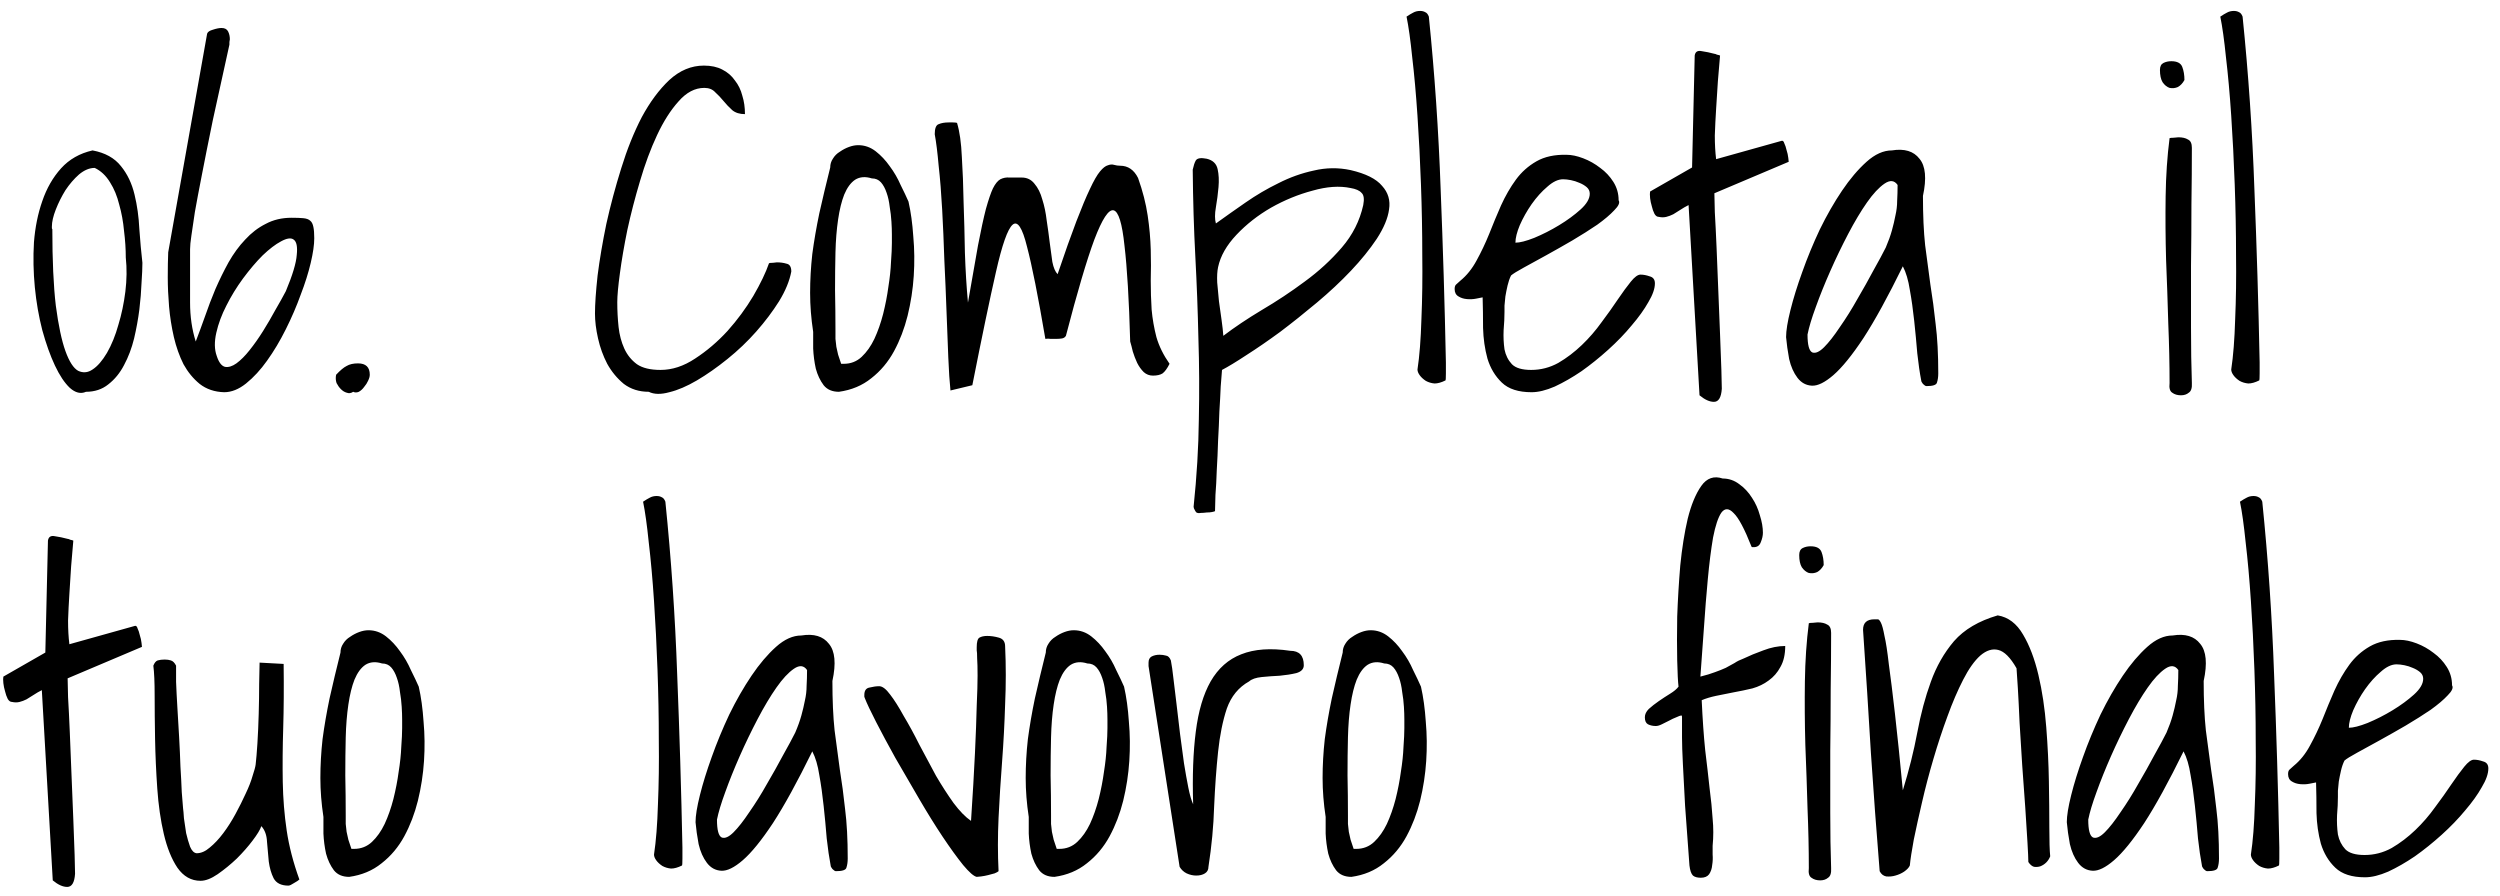 <?xml version="1.0" encoding="UTF-8"?> <svg xmlns="http://www.w3.org/2000/svg" width="134" height="48" viewBox="0 0 134 48" fill="none"> <path d="M4.961 8.062C5.633 8.188 6.141 8.469 6.484 8.906C6.828 9.328 7.07 9.836 7.211 10.43C7.352 11.008 7.438 11.625 7.469 12.281C7.516 12.938 7.57 13.539 7.633 14.086C7.633 14.352 7.617 14.711 7.586 15.164C7.57 15.602 7.531 16.078 7.469 16.594C7.406 17.094 7.312 17.609 7.188 18.141C7.062 18.656 6.883 19.133 6.648 19.57C6.43 19.992 6.148 20.336 5.805 20.602C5.477 20.867 5.078 21 4.609 21C4.328 21.125 4.039 21.055 3.742 20.789C3.461 20.523 3.195 20.125 2.945 19.594C2.695 19.062 2.469 18.43 2.266 17.695C2.078 16.961 1.945 16.195 1.867 15.398C1.789 14.586 1.773 13.781 1.82 12.984C1.883 12.188 2.031 11.453 2.266 10.781C2.5 10.094 2.836 9.508 3.273 9.023C3.711 8.539 4.273 8.219 4.961 8.062ZM2.805 12.281C2.805 13.953 2.867 15.32 2.992 16.383C3.133 17.445 3.305 18.258 3.508 18.82C3.711 19.383 3.938 19.734 4.188 19.875C4.453 20 4.711 19.977 4.961 19.805C5.227 19.633 5.484 19.336 5.734 18.914C5.984 18.477 6.188 17.977 6.344 17.414C6.516 16.852 6.641 16.258 6.719 15.633C6.797 14.992 6.805 14.383 6.742 13.805C6.742 13.352 6.711 12.875 6.648 12.375C6.602 11.875 6.516 11.406 6.391 10.969C6.281 10.516 6.117 10.117 5.898 9.773C5.68 9.414 5.406 9.156 5.078 9C4.797 9 4.516 9.117 4.234 9.352C3.969 9.586 3.727 9.867 3.508 10.195C3.305 10.523 3.133 10.867 2.992 11.227C2.852 11.586 2.781 11.891 2.781 12.141V12.234C2.781 12.25 2.789 12.266 2.805 12.281ZM12.016 21.023C11.5 21.008 11.062 20.859 10.703 20.578C10.359 20.297 10.07 19.945 9.836 19.523C9.617 19.086 9.445 18.602 9.32 18.07C9.195 17.523 9.109 16.977 9.062 16.43C9.016 15.883 8.992 15.359 8.992 14.859C8.992 14.344 9 13.898 9.016 13.523L11.102 1.805C11.133 1.711 11.234 1.641 11.406 1.594C11.594 1.531 11.75 1.5 11.875 1.5C12.047 1.5 12.164 1.562 12.227 1.688C12.289 1.812 12.32 1.953 12.32 2.109C12.32 2.125 12.312 2.172 12.297 2.25C12.297 2.328 12.297 2.375 12.297 2.391C11.953 3.953 11.656 5.305 11.406 6.445C11.172 7.586 10.977 8.562 10.82 9.375C10.664 10.172 10.539 10.836 10.445 11.367C10.367 11.883 10.305 12.305 10.258 12.633C10.211 12.945 10.188 13.188 10.188 13.359C10.188 13.516 10.188 13.641 10.188 13.734C10.188 14.641 10.188 15.469 10.188 16.219C10.188 16.969 10.289 17.664 10.492 18.305C10.648 17.898 10.812 17.453 10.984 16.969C11.156 16.469 11.344 15.977 11.547 15.492C11.766 14.992 12 14.516 12.25 14.062C12.516 13.594 12.812 13.188 13.141 12.844C13.469 12.484 13.836 12.203 14.242 12C14.648 11.781 15.109 11.672 15.625 11.672C15.891 11.672 16.102 11.68 16.258 11.695C16.43 11.711 16.555 11.758 16.633 11.836C16.711 11.898 16.766 12.008 16.797 12.164C16.828 12.305 16.844 12.508 16.844 12.773C16.844 13.117 16.781 13.555 16.656 14.086C16.531 14.617 16.352 15.188 16.117 15.797C15.898 16.406 15.633 17.023 15.32 17.648C15.008 18.273 14.672 18.836 14.312 19.336C13.969 19.82 13.594 20.227 13.188 20.555C12.797 20.867 12.406 21.023 12.016 21.023ZM11.617 19.078C11.727 19.422 11.875 19.617 12.062 19.664C12.25 19.695 12.453 19.633 12.672 19.477C12.906 19.305 13.141 19.07 13.375 18.773C13.625 18.461 13.867 18.117 14.102 17.742C14.336 17.367 14.555 16.992 14.758 16.617C14.977 16.242 15.164 15.906 15.32 15.609C15.68 14.75 15.875 14.102 15.906 13.664C15.953 13.227 15.898 12.953 15.742 12.844C15.602 12.734 15.375 12.766 15.062 12.938C14.766 13.094 14.438 13.344 14.078 13.688C13.734 14.031 13.383 14.445 13.023 14.93C12.68 15.398 12.383 15.883 12.133 16.383C11.883 16.867 11.703 17.352 11.594 17.836C11.484 18.32 11.492 18.734 11.617 19.078ZM18.016 20.086C18.234 19.852 18.422 19.695 18.578 19.617C18.734 19.523 18.938 19.477 19.188 19.477C19.609 19.477 19.82 19.68 19.82 20.086C19.82 20.18 19.789 20.289 19.727 20.414C19.68 20.523 19.609 20.633 19.516 20.742C19.438 20.852 19.344 20.938 19.234 21C19.125 21.047 19.023 21.047 18.93 21C18.82 21.078 18.703 21.094 18.578 21.047C18.469 21.016 18.367 20.953 18.273 20.859C18.18 20.766 18.102 20.656 18.039 20.531C17.992 20.391 17.984 20.242 18.016 20.086ZM31.891 16.805C31.891 16.305 31.938 15.625 32.031 14.766C32.141 13.906 32.297 12.984 32.5 12C32.719 11.016 32.984 10.023 33.297 9.023C33.609 8.008 33.977 7.094 34.398 6.281C34.836 5.469 35.328 4.805 35.875 4.289C36.438 3.773 37.055 3.516 37.727 3.516C38.117 3.516 38.445 3.586 38.711 3.727C38.992 3.867 39.219 4.062 39.391 4.312C39.578 4.547 39.711 4.82 39.789 5.133C39.883 5.43 39.93 5.758 39.93 6.117C39.648 6.117 39.422 6.047 39.25 5.906C39.078 5.75 38.922 5.586 38.781 5.414C38.641 5.242 38.492 5.086 38.336 4.945C38.195 4.789 38 4.711 37.75 4.711C37.25 4.711 36.789 4.953 36.367 5.438C35.945 5.906 35.562 6.508 35.219 7.242C34.875 7.977 34.57 8.797 34.305 9.703C34.039 10.594 33.812 11.469 33.625 12.328C33.453 13.172 33.32 13.945 33.227 14.648C33.133 15.336 33.086 15.852 33.086 16.195C33.086 16.648 33.109 17.094 33.156 17.531C33.203 17.953 33.305 18.336 33.461 18.68C33.617 19.023 33.844 19.305 34.141 19.523C34.438 19.727 34.859 19.828 35.406 19.828C36.031 19.828 36.648 19.625 37.258 19.219C37.883 18.812 38.461 18.32 38.992 17.742C39.523 17.148 39.984 16.523 40.375 15.867C40.766 15.195 41.047 14.609 41.219 14.109C41.25 14.094 41.32 14.086 41.43 14.086C41.539 14.07 41.609 14.062 41.641 14.062C41.828 14.062 42 14.086 42.156 14.133C42.328 14.164 42.414 14.305 42.414 14.555C42.32 15.055 42.102 15.586 41.758 16.148C41.414 16.695 41.008 17.234 40.539 17.766C40.07 18.297 39.555 18.789 38.992 19.242C38.43 19.695 37.883 20.078 37.352 20.391C36.82 20.703 36.328 20.914 35.875 21.023C35.422 21.148 35.055 21.141 34.773 21C34.258 21 33.812 20.859 33.438 20.578C33.078 20.281 32.781 19.922 32.547 19.5C32.328 19.078 32.164 18.625 32.055 18.141C31.945 17.656 31.891 17.211 31.891 16.805ZM43.586 17.789C43.477 17.07 43.422 16.375 43.422 15.703C43.422 15.016 43.461 14.32 43.539 13.617C43.633 12.914 43.758 12.188 43.914 11.438C44.086 10.672 44.281 9.852 44.5 8.977C44.5 8.805 44.547 8.648 44.641 8.508C44.734 8.352 44.859 8.227 45.016 8.133C45.172 8.023 45.336 7.938 45.508 7.875C45.68 7.812 45.844 7.781 46 7.781C46.344 7.781 46.656 7.891 46.938 8.109C47.219 8.328 47.469 8.594 47.688 8.906C47.922 9.219 48.117 9.555 48.273 9.914C48.445 10.258 48.586 10.555 48.695 10.805C48.82 11.352 48.906 11.977 48.953 12.68C49.016 13.367 49.023 14.07 48.977 14.789C48.93 15.508 48.82 16.219 48.648 16.922C48.477 17.609 48.234 18.242 47.922 18.82C47.609 19.398 47.203 19.883 46.703 20.273C46.219 20.664 45.641 20.906 44.969 21C44.609 21 44.336 20.883 44.148 20.648C43.961 20.398 43.82 20.102 43.727 19.758C43.648 19.398 43.602 19.039 43.586 18.68C43.586 18.32 43.586 18.023 43.586 17.789ZM44.781 17.719C44.781 17.875 44.781 18.023 44.781 18.164C44.797 18.305 44.812 18.445 44.828 18.586C44.859 18.711 44.891 18.852 44.922 19.008C44.969 19.148 45.023 19.312 45.086 19.5H45.227C45.602 19.5 45.922 19.375 46.188 19.125C46.453 18.875 46.68 18.555 46.867 18.164C47.055 17.758 47.211 17.312 47.336 16.828C47.461 16.328 47.555 15.844 47.617 15.375C47.695 14.891 47.742 14.445 47.758 14.039C47.789 13.617 47.805 13.281 47.805 13.031V12.562C47.805 12.359 47.797 12.133 47.781 11.883C47.766 11.617 47.734 11.352 47.688 11.086C47.656 10.805 47.602 10.555 47.523 10.336C47.445 10.102 47.344 9.914 47.219 9.773C47.094 9.633 46.93 9.562 46.727 9.562C46.383 9.453 46.086 9.477 45.836 9.633C45.602 9.789 45.406 10.055 45.25 10.43C45.109 10.789 45 11.234 44.922 11.766C44.844 12.297 44.797 12.883 44.781 13.523C44.766 14.164 44.758 14.844 44.758 15.562C44.773 16.281 44.781 17 44.781 17.719ZM50.945 20.93C50.898 20.492 50.859 19.898 50.828 19.148C50.797 18.398 50.766 17.586 50.734 16.711C50.703 15.82 50.664 14.898 50.617 13.945C50.586 12.992 50.547 12.086 50.5 11.227C50.453 10.367 50.391 9.586 50.312 8.883C50.25 8.18 50.18 7.617 50.102 7.195C50.102 6.883 50.172 6.703 50.312 6.656C50.453 6.594 50.633 6.562 50.852 6.562C50.883 6.562 50.953 6.562 51.062 6.562C51.172 6.562 51.25 6.57 51.297 6.586C51.438 7.055 51.523 7.664 51.555 8.414C51.602 9.148 51.633 9.953 51.648 10.828C51.68 11.703 51.703 12.609 51.719 13.547C51.75 14.484 51.805 15.375 51.883 16.219C52.102 14.984 52.281 13.961 52.422 13.148C52.578 12.336 52.719 11.688 52.844 11.203C52.984 10.703 53.109 10.336 53.219 10.102C53.344 9.852 53.477 9.688 53.617 9.609C53.773 9.531 53.938 9.5 54.109 9.516C54.297 9.516 54.516 9.516 54.766 9.516C55.047 9.516 55.273 9.625 55.445 9.844C55.633 10.062 55.773 10.344 55.867 10.688C55.977 11.031 56.055 11.406 56.102 11.812C56.164 12.219 56.219 12.617 56.266 13.008C56.312 13.383 56.359 13.727 56.406 14.039C56.469 14.352 56.562 14.57 56.688 14.695C57.078 13.539 57.414 12.594 57.695 11.859C57.977 11.125 58.219 10.547 58.422 10.125C58.625 9.688 58.805 9.375 58.961 9.188C59.117 9 59.258 8.891 59.383 8.859C59.508 8.812 59.617 8.805 59.711 8.836C59.82 8.867 59.93 8.883 60.039 8.883C60.461 8.883 60.781 9.102 61 9.539C61.25 10.242 61.422 10.914 61.516 11.555C61.609 12.18 61.664 12.789 61.68 13.383C61.695 13.961 61.695 14.516 61.68 15.047C61.68 15.578 61.695 16.094 61.727 16.594C61.773 17.094 61.859 17.586 61.984 18.07C62.125 18.555 62.359 19.031 62.688 19.5C62.562 19.75 62.438 19.922 62.312 20.016C62.188 20.094 62.016 20.133 61.797 20.133C61.609 20.133 61.445 20.07 61.305 19.945C61.164 19.805 61.047 19.641 60.953 19.453C60.859 19.25 60.781 19.047 60.719 18.844C60.672 18.641 60.625 18.461 60.578 18.305C60.516 16.07 60.414 14.359 60.273 13.172C60.148 11.969 59.953 11.336 59.688 11.273C59.422 11.211 59.078 11.734 58.656 12.844C58.25 13.938 57.742 15.656 57.133 18C57.086 18.078 57.016 18.125 56.922 18.141C56.828 18.156 56.727 18.164 56.617 18.164C56.523 18.164 56.422 18.164 56.312 18.164C56.219 18.148 56.125 18.148 56.031 18.164C55.641 15.867 55.312 14.219 55.047 13.219C54.797 12.203 54.539 11.812 54.273 12.047C54.008 12.281 53.711 13.125 53.383 14.578C53.055 16.016 52.633 18.039 52.117 20.648L50.945 20.93ZM63.977 27.164C64.148 25.523 64.242 23.961 64.258 22.477C64.289 21.008 64.281 19.555 64.234 18.117C64.203 16.68 64.148 15.227 64.07 13.758C63.992 12.289 63.945 10.734 63.93 9.094C63.977 8.875 64.031 8.711 64.094 8.602C64.172 8.477 64.367 8.445 64.68 8.508C65.008 8.586 65.203 8.773 65.266 9.07C65.328 9.352 65.344 9.672 65.312 10.031C65.281 10.391 65.234 10.75 65.172 11.109C65.109 11.469 65.109 11.758 65.172 11.977C65.672 11.617 66.203 11.242 66.766 10.852C67.328 10.461 67.914 10.117 68.523 9.82C69.133 9.508 69.766 9.281 70.422 9.141C71.078 8.984 71.734 8.977 72.391 9.117C73.203 9.305 73.766 9.586 74.078 9.961C74.406 10.32 74.531 10.742 74.453 11.227C74.391 11.695 74.172 12.219 73.797 12.797C73.422 13.359 72.961 13.93 72.414 14.508C71.867 15.086 71.258 15.656 70.586 16.219C69.914 16.781 69.258 17.305 68.617 17.789C67.977 18.258 67.375 18.672 66.812 19.031C66.266 19.391 65.828 19.656 65.5 19.828C65.484 20.016 65.461 20.312 65.43 20.719C65.414 21.109 65.391 21.555 65.359 22.055C65.344 22.555 65.32 23.078 65.289 23.625C65.273 24.172 65.25 24.695 65.219 25.195C65.203 25.695 65.18 26.141 65.148 26.531C65.133 26.922 65.125 27.211 65.125 27.398C65.094 27.414 65.039 27.43 64.961 27.445C64.883 27.461 64.789 27.469 64.68 27.469C64.57 27.484 64.469 27.492 64.375 27.492C64.281 27.508 64.219 27.508 64.188 27.492C64.141 27.492 64.094 27.445 64.047 27.352C64 27.273 63.977 27.211 63.977 27.164ZM65.289 14.32C65.242 14.539 65.227 14.812 65.242 15.141C65.273 15.453 65.305 15.789 65.336 16.148C65.383 16.492 65.43 16.828 65.477 17.156C65.523 17.484 65.555 17.766 65.57 18C66.164 17.547 66.852 17.086 67.633 16.617C68.43 16.148 69.195 15.641 69.93 15.094C70.68 14.547 71.344 13.938 71.922 13.266C72.5 12.594 72.883 11.836 73.07 10.992C73.133 10.664 73.102 10.445 72.977 10.336C72.867 10.211 72.672 10.125 72.391 10.078C71.797 9.953 71.117 10 70.352 10.219C69.586 10.422 68.844 10.727 68.125 11.133C67.422 11.539 66.805 12.023 66.273 12.586C65.742 13.148 65.414 13.727 65.289 14.32ZM75.977 19.805C76.086 19.086 76.156 18.188 76.188 17.109C76.234 16.031 76.25 14.883 76.234 13.664C76.234 12.445 76.211 11.188 76.164 9.891C76.117 8.594 76.055 7.367 75.977 6.211C75.898 5.039 75.805 3.992 75.695 3.07C75.602 2.148 75.5 1.422 75.391 0.891C75.531 0.797 75.648 0.727 75.742 0.68C75.852 0.617 75.977 0.586 76.117 0.586C76.227 0.586 76.32 0.609 76.398 0.656C76.477 0.688 76.539 0.766 76.586 0.891C76.898 3.953 77.109 7.039 77.219 10.148C77.344 13.258 77.438 16.352 77.5 19.43C77.5 19.57 77.5 19.766 77.5 20.016C77.5 20.25 77.492 20.375 77.477 20.391C77.258 20.5 77.062 20.555 76.891 20.555C76.719 20.539 76.562 20.492 76.422 20.414C76.281 20.32 76.172 20.219 76.094 20.109C76.016 20 75.977 19.898 75.977 19.805ZM79.469 15.938C79.391 15.953 79.273 15.977 79.117 16.008C78.961 16.039 78.797 16.047 78.625 16.031C78.453 16.016 78.305 15.969 78.18 15.891C78.039 15.812 77.969 15.68 77.969 15.492C77.969 15.383 77.992 15.305 78.039 15.258C78.086 15.211 78.164 15.141 78.273 15.047C78.617 14.766 78.906 14.406 79.141 13.969C79.391 13.516 79.617 13.039 79.82 12.539C80.023 12.023 80.234 11.516 80.453 11.016C80.688 10.5 80.953 10.039 81.25 9.633C81.547 9.227 81.914 8.898 82.352 8.648C82.789 8.398 83.328 8.281 83.969 8.297C84.234 8.297 84.531 8.359 84.859 8.484C85.188 8.609 85.492 8.781 85.773 9C86.055 9.203 86.289 9.453 86.477 9.75C86.664 10.047 86.758 10.375 86.758 10.734C86.836 10.859 86.758 11.039 86.523 11.273C86.305 11.508 86 11.766 85.609 12.047C85.219 12.312 84.773 12.594 84.273 12.891C83.789 13.172 83.32 13.438 82.867 13.688C82.414 13.938 82.016 14.156 81.672 14.344C81.328 14.531 81.102 14.672 80.992 14.766C80.914 14.922 80.852 15.102 80.805 15.305C80.758 15.508 80.719 15.703 80.688 15.891C80.672 16.062 80.656 16.227 80.641 16.383C80.641 16.523 80.641 16.633 80.641 16.711C80.641 17.008 80.625 17.336 80.594 17.695C80.578 18.055 80.594 18.398 80.641 18.727C80.703 19.039 80.836 19.305 81.039 19.523C81.242 19.727 81.586 19.828 82.07 19.828C82.586 19.828 83.07 19.703 83.523 19.453C83.977 19.188 84.398 18.867 84.789 18.492C85.18 18.117 85.531 17.711 85.844 17.273C86.172 16.836 86.461 16.43 86.711 16.055C86.977 15.664 87.211 15.344 87.414 15.094C87.617 14.844 87.789 14.719 87.93 14.719C88.086 14.719 88.25 14.75 88.422 14.812C88.609 14.859 88.703 14.984 88.703 15.188C88.703 15.469 88.586 15.805 88.352 16.195C88.133 16.586 87.836 17 87.461 17.438C87.102 17.875 86.68 18.312 86.195 18.75C85.727 19.172 85.25 19.555 84.766 19.898C84.281 20.227 83.805 20.5 83.336 20.719C82.867 20.922 82.453 21.023 82.094 21.023C81.391 21.023 80.859 20.852 80.5 20.508C80.141 20.164 79.883 19.734 79.727 19.219C79.586 18.703 79.508 18.156 79.492 17.578C79.492 16.984 79.484 16.438 79.469 15.938ZM83.781 9.609C83.516 9.609 83.234 9.742 82.938 10.008C82.641 10.258 82.359 10.57 82.094 10.945C81.844 11.305 81.633 11.68 81.461 12.07C81.305 12.445 81.227 12.758 81.227 13.008C81.461 13.008 81.797 12.922 82.234 12.75C82.688 12.562 83.133 12.336 83.57 12.07C84.008 11.805 84.391 11.523 84.719 11.227C85.047 10.93 85.211 10.648 85.211 10.383C85.211 10.242 85.156 10.125 85.047 10.031C84.938 9.938 84.805 9.859 84.648 9.797C84.508 9.734 84.359 9.688 84.203 9.656C84.047 9.625 83.906 9.609 83.781 9.609ZM90.508 10.992C90.352 11.07 90.203 11.156 90.062 11.25C89.938 11.328 89.812 11.406 89.688 11.484C89.562 11.547 89.438 11.594 89.312 11.625C89.188 11.656 89.055 11.656 88.914 11.625C88.82 11.625 88.742 11.57 88.68 11.461C88.617 11.336 88.57 11.203 88.539 11.062C88.492 10.906 88.461 10.758 88.445 10.617C88.43 10.461 88.43 10.344 88.445 10.266L90.695 8.977L90.836 2.977C90.867 2.773 90.992 2.695 91.211 2.742C91.43 2.773 91.656 2.82 91.891 2.883C91.922 2.883 91.969 2.898 92.031 2.93C92.109 2.945 92.164 2.961 92.195 2.977C92.164 3.398 92.125 3.859 92.078 4.359C92.047 4.844 92.016 5.336 91.984 5.836C91.953 6.32 91.93 6.797 91.914 7.266C91.914 7.734 91.938 8.156 91.984 8.531L95.5 7.547C95.562 7.531 95.609 7.578 95.641 7.688C95.688 7.781 95.727 7.898 95.758 8.039C95.805 8.18 95.836 8.32 95.852 8.461C95.867 8.602 95.875 8.672 95.875 8.672L91.891 10.359C91.891 10.5 91.898 10.836 91.914 11.367C91.945 11.898 91.977 12.531 92.008 13.266C92.039 13.984 92.07 14.766 92.102 15.609C92.133 16.438 92.164 17.211 92.195 17.93C92.227 18.648 92.25 19.281 92.266 19.828C92.281 20.359 92.289 20.695 92.289 20.836C92.258 21.305 92.117 21.539 91.867 21.539C91.633 21.539 91.375 21.422 91.094 21.188L90.508 10.992ZM102.977 20.391C102.898 19.984 102.828 19.5 102.766 18.938C102.719 18.359 102.664 17.781 102.602 17.203C102.539 16.609 102.461 16.055 102.367 15.539C102.289 15.023 102.164 14.602 101.992 14.273C101.195 15.898 100.492 17.18 99.883 18.117C99.273 19.039 98.734 19.703 98.266 20.109C97.812 20.5 97.43 20.688 97.117 20.672C96.805 20.656 96.547 20.516 96.344 20.25C96.141 19.984 95.992 19.648 95.898 19.242C95.82 18.82 95.766 18.43 95.734 18.07C95.734 17.727 95.812 17.242 95.969 16.617C96.125 15.992 96.336 15.312 96.602 14.578C96.867 13.828 97.18 13.07 97.539 12.305C97.914 11.539 98.312 10.844 98.734 10.219C99.156 9.594 99.594 9.078 100.047 8.672C100.5 8.266 100.953 8.062 101.406 8.062C102.078 7.953 102.57 8.102 102.883 8.508C103.211 8.898 103.273 9.562 103.07 10.5C103.07 11.531 103.109 12.414 103.188 13.148C103.281 13.883 103.375 14.586 103.469 15.258C103.578 15.93 103.672 16.633 103.75 17.367C103.844 18.102 103.891 18.984 103.891 20.016C103.891 20.203 103.867 20.367 103.82 20.508C103.789 20.633 103.602 20.695 103.258 20.695C103.211 20.695 103.148 20.656 103.07 20.578C103.008 20.5 102.977 20.438 102.977 20.391ZM101.711 9.914C101.539 9.664 101.305 9.641 101.008 9.844C100.711 10.047 100.398 10.383 100.07 10.852C99.742 11.32 99.406 11.883 99.062 12.539C98.719 13.195 98.398 13.859 98.102 14.531C97.805 15.203 97.547 15.844 97.328 16.453C97.109 17.047 96.961 17.539 96.883 17.93C96.883 18.492 96.969 18.812 97.141 18.891C97.312 18.953 97.523 18.859 97.773 18.609C98.023 18.359 98.305 18 98.617 17.531C98.945 17.062 99.258 16.562 99.555 16.031C99.867 15.5 100.156 14.984 100.422 14.484C100.703 13.984 100.922 13.578 101.078 13.266C101.219 12.938 101.328 12.633 101.406 12.352C101.484 12.07 101.547 11.805 101.594 11.555C101.656 11.289 101.688 11.023 101.688 10.758C101.703 10.492 101.711 10.211 101.711 9.914ZM116.289 20.531C116.289 19.516 116.266 18.445 116.219 17.32C116.188 16.195 116.148 15.062 116.102 13.922C116.07 12.766 116.062 11.633 116.078 10.523C116.094 9.414 116.164 8.375 116.289 7.406C116.32 7.391 116.391 7.383 116.5 7.383C116.625 7.367 116.711 7.359 116.758 7.359C116.977 7.359 117.148 7.398 117.273 7.477C117.414 7.539 117.484 7.688 117.484 7.922C117.484 8.844 117.477 9.852 117.461 10.945C117.461 12.023 117.453 13.125 117.438 14.25C117.438 15.359 117.438 16.461 117.438 17.555C117.438 18.648 117.453 19.641 117.484 20.531C117.5 20.797 117.445 20.969 117.32 21.047C117.211 21.141 117.07 21.188 116.898 21.188C116.711 21.188 116.555 21.141 116.43 21.047C116.305 20.969 116.258 20.797 116.289 20.531ZM115.773 3.75C115.773 3.562 115.836 3.438 115.961 3.375C116.086 3.312 116.227 3.281 116.383 3.281C116.695 3.281 116.891 3.383 116.969 3.586C117.047 3.789 117.086 4.023 117.086 4.289C116.992 4.461 116.875 4.586 116.734 4.664C116.594 4.727 116.445 4.742 116.289 4.711C116.148 4.664 116.023 4.562 115.914 4.406C115.82 4.25 115.773 4.031 115.773 3.75ZM119.594 19.805C119.703 19.086 119.773 18.188 119.805 17.109C119.852 16.031 119.867 14.883 119.852 13.664C119.852 12.445 119.828 11.188 119.781 9.891C119.734 8.594 119.672 7.367 119.594 6.211C119.516 5.039 119.422 3.992 119.312 3.07C119.219 2.148 119.117 1.422 119.008 0.891C119.148 0.797 119.266 0.727 119.359 0.68C119.469 0.617 119.594 0.586 119.734 0.586C119.844 0.586 119.938 0.609 120.016 0.656C120.094 0.688 120.156 0.766 120.203 0.891C120.516 3.953 120.727 7.039 120.836 10.148C120.961 13.258 121.055 16.352 121.117 19.43C121.117 19.57 121.117 19.766 121.117 20.016C121.117 20.25 121.109 20.375 121.094 20.391C120.875 20.5 120.68 20.555 120.508 20.555C120.336 20.539 120.18 20.492 120.039 20.414C119.898 20.32 119.789 20.219 119.711 20.109C119.633 20 119.594 19.898 119.594 19.805ZM2.242 36.992C2.086 37.07 1.938 37.156 1.797 37.25C1.672 37.328 1.547 37.406 1.422 37.484C1.297 37.547 1.172 37.594 1.047 37.625C0.922 37.656 0.789 37.656 0.648 37.625C0.555 37.625 0.477 37.57 0.414 37.461C0.352 37.336 0.305 37.203 0.273 37.062C0.227 36.906 0.195 36.758 0.18 36.617C0.164 36.461 0.164 36.344 0.18 36.266L2.43 34.977L2.57 28.977C2.602 28.773 2.727 28.695 2.945 28.742C3.164 28.773 3.391 28.82 3.625 28.883C3.656 28.883 3.703 28.898 3.766 28.93C3.844 28.945 3.898 28.961 3.93 28.977C3.898 29.398 3.859 29.859 3.812 30.359C3.781 30.844 3.75 31.336 3.719 31.836C3.688 32.32 3.664 32.797 3.648 33.266C3.648 33.734 3.672 34.156 3.719 34.531L7.234 33.547C7.297 33.531 7.344 33.578 7.375 33.688C7.422 33.781 7.461 33.898 7.492 34.039C7.539 34.18 7.57 34.32 7.586 34.461C7.602 34.602 7.609 34.672 7.609 34.672L3.625 36.359C3.625 36.5 3.633 36.836 3.648 37.367C3.68 37.898 3.711 38.531 3.742 39.266C3.773 39.984 3.805 40.766 3.836 41.609C3.867 42.438 3.898 43.211 3.93 43.93C3.961 44.648 3.984 45.281 4 45.828C4.016 46.359 4.023 46.695 4.023 46.836C3.992 47.305 3.852 47.539 3.602 47.539C3.367 47.539 3.109 47.422 2.828 47.188L2.242 36.992ZM14.008 44.281C13.945 44.469 13.789 44.727 13.539 45.055C13.305 45.367 13.023 45.688 12.695 46.016C12.367 46.328 12.023 46.609 11.664 46.859C11.32 47.094 11.016 47.211 10.75 47.211C10.25 47.211 9.836 46.977 9.508 46.508C9.195 46.039 8.953 45.438 8.781 44.703C8.609 43.969 8.492 43.156 8.43 42.266C8.367 41.359 8.328 40.477 8.312 39.617C8.297 38.758 8.289 37.977 8.289 37.273C8.289 36.57 8.266 36.039 8.219 35.68C8.281 35.523 8.359 35.43 8.453 35.398C8.562 35.367 8.688 35.352 8.828 35.352C8.953 35.352 9.062 35.367 9.156 35.398C9.266 35.43 9.359 35.523 9.438 35.68C9.438 35.852 9.438 36.141 9.438 36.547C9.453 36.953 9.477 37.414 9.508 37.93C9.539 38.43 9.57 38.961 9.602 39.523C9.633 40.07 9.656 40.594 9.672 41.094C9.703 41.594 9.727 42.047 9.742 42.453C9.773 42.844 9.797 43.133 9.812 43.32C9.828 43.43 9.844 43.609 9.859 43.859C9.891 44.109 9.93 44.375 9.977 44.656C10.039 44.922 10.109 45.164 10.188 45.383C10.281 45.602 10.398 45.719 10.539 45.734C10.773 45.734 11.008 45.633 11.242 45.43C11.492 45.227 11.734 44.969 11.969 44.656C12.203 44.344 12.422 44 12.625 43.625C12.828 43.25 13.008 42.891 13.164 42.547C13.336 42.188 13.461 41.867 13.539 41.586C13.633 41.305 13.688 41.102 13.703 40.977C13.734 40.711 13.766 40.336 13.797 39.852C13.828 39.352 13.852 38.82 13.867 38.258C13.883 37.695 13.891 37.164 13.891 36.664C13.906 36.164 13.914 35.781 13.914 35.516L15.203 35.586C15.219 36.852 15.211 38 15.18 39.031C15.148 40.047 15.141 41.008 15.156 41.914C15.172 42.805 15.242 43.672 15.367 44.516C15.492 45.359 15.719 46.234 16.047 47.141C16 47.188 15.906 47.25 15.766 47.328C15.625 47.422 15.523 47.469 15.461 47.469C15.07 47.469 14.805 47.336 14.664 47.07C14.539 46.82 14.453 46.523 14.406 46.18C14.375 45.82 14.344 45.469 14.312 45.125C14.297 44.766 14.195 44.484 14.008 44.281ZM17.336 43.789C17.227 43.07 17.172 42.375 17.172 41.703C17.172 41.016 17.211 40.32 17.289 39.617C17.383 38.914 17.508 38.188 17.664 37.438C17.836 36.672 18.031 35.852 18.25 34.977C18.25 34.805 18.297 34.648 18.391 34.508C18.484 34.352 18.609 34.227 18.766 34.133C18.922 34.023 19.086 33.938 19.258 33.875C19.43 33.812 19.594 33.781 19.75 33.781C20.094 33.781 20.406 33.891 20.688 34.109C20.969 34.328 21.219 34.594 21.438 34.906C21.672 35.219 21.867 35.555 22.023 35.914C22.195 36.258 22.336 36.555 22.445 36.805C22.57 37.352 22.656 37.977 22.703 38.68C22.766 39.367 22.773 40.07 22.727 40.789C22.68 41.508 22.57 42.219 22.398 42.922C22.227 43.609 21.984 44.242 21.672 44.82C21.359 45.398 20.953 45.883 20.453 46.273C19.969 46.664 19.391 46.906 18.719 47C18.359 47 18.086 46.883 17.898 46.648C17.711 46.398 17.57 46.102 17.477 45.758C17.398 45.398 17.352 45.039 17.336 44.68C17.336 44.32 17.336 44.023 17.336 43.789ZM18.531 43.719C18.531 43.875 18.531 44.023 18.531 44.164C18.547 44.305 18.562 44.445 18.578 44.586C18.609 44.711 18.641 44.852 18.672 45.008C18.719 45.148 18.773 45.312 18.836 45.5H18.977C19.352 45.5 19.672 45.375 19.938 45.125C20.203 44.875 20.43 44.555 20.617 44.164C20.805 43.758 20.961 43.312 21.086 42.828C21.211 42.328 21.305 41.844 21.367 41.375C21.445 40.891 21.492 40.445 21.508 40.039C21.539 39.617 21.555 39.281 21.555 39.031V38.562C21.555 38.359 21.547 38.133 21.531 37.883C21.516 37.617 21.484 37.352 21.438 37.086C21.406 36.805 21.352 36.555 21.273 36.336C21.195 36.102 21.094 35.914 20.969 35.773C20.844 35.633 20.68 35.562 20.477 35.562C20.133 35.453 19.836 35.477 19.586 35.633C19.352 35.789 19.156 36.055 19 36.43C18.859 36.789 18.75 37.234 18.672 37.766C18.594 38.297 18.547 38.883 18.531 39.523C18.516 40.164 18.508 40.844 18.508 41.562C18.523 42.281 18.531 43 18.531 43.719ZM35.055 45.805C35.164 45.086 35.234 44.188 35.266 43.109C35.312 42.031 35.328 40.883 35.312 39.664C35.312 38.445 35.289 37.188 35.242 35.891C35.195 34.594 35.133 33.367 35.055 32.211C34.977 31.039 34.883 29.992 34.773 29.07C34.68 28.148 34.578 27.422 34.469 26.891C34.609 26.797 34.727 26.727 34.82 26.68C34.93 26.617 35.055 26.586 35.195 26.586C35.305 26.586 35.398 26.609 35.477 26.656C35.555 26.688 35.617 26.766 35.664 26.891C35.977 29.953 36.188 33.039 36.297 36.148C36.422 39.258 36.516 42.352 36.578 45.43C36.578 45.57 36.578 45.766 36.578 46.016C36.578 46.25 36.57 46.375 36.555 46.391C36.336 46.5 36.141 46.555 35.969 46.555C35.797 46.539 35.641 46.492 35.5 46.414C35.359 46.32 35.25 46.219 35.172 46.109C35.094 46 35.055 45.898 35.055 45.805ZM44.523 46.391C44.445 45.984 44.375 45.5 44.312 44.938C44.266 44.359 44.211 43.781 44.148 43.203C44.086 42.609 44.008 42.055 43.914 41.539C43.836 41.023 43.711 40.602 43.539 40.273C42.742 41.898 42.039 43.18 41.43 44.117C40.82 45.039 40.281 45.703 39.812 46.109C39.359 46.5 38.977 46.688 38.664 46.672C38.352 46.656 38.094 46.516 37.891 46.25C37.688 45.984 37.539 45.648 37.445 45.242C37.367 44.82 37.312 44.43 37.281 44.07C37.281 43.727 37.359 43.242 37.516 42.617C37.672 41.992 37.883 41.312 38.148 40.578C38.414 39.828 38.727 39.07 39.086 38.305C39.461 37.539 39.859 36.844 40.281 36.219C40.703 35.594 41.141 35.078 41.594 34.672C42.047 34.266 42.5 34.062 42.953 34.062C43.625 33.953 44.117 34.102 44.43 34.508C44.758 34.898 44.82 35.562 44.617 36.5C44.617 37.531 44.656 38.414 44.734 39.148C44.828 39.883 44.922 40.586 45.016 41.258C45.125 41.93 45.219 42.633 45.297 43.367C45.391 44.102 45.438 44.984 45.438 46.016C45.438 46.203 45.414 46.367 45.367 46.508C45.336 46.633 45.148 46.695 44.805 46.695C44.758 46.695 44.695 46.656 44.617 46.578C44.555 46.5 44.523 46.438 44.523 46.391ZM43.258 35.914C43.086 35.664 42.852 35.641 42.555 35.844C42.258 36.047 41.945 36.383 41.617 36.852C41.289 37.32 40.953 37.883 40.609 38.539C40.266 39.195 39.945 39.859 39.648 40.531C39.352 41.203 39.094 41.844 38.875 42.453C38.656 43.047 38.508 43.539 38.43 43.93C38.43 44.492 38.516 44.812 38.688 44.891C38.859 44.953 39.07 44.859 39.32 44.609C39.57 44.359 39.852 44 40.164 43.531C40.492 43.062 40.805 42.562 41.102 42.031C41.414 41.5 41.703 40.984 41.969 40.484C42.25 39.984 42.469 39.578 42.625 39.266C42.766 38.938 42.875 38.633 42.953 38.352C43.031 38.07 43.094 37.805 43.141 37.555C43.203 37.289 43.234 37.023 43.234 36.758C43.25 36.492 43.258 36.211 43.258 35.914ZM46.352 37.414C46.352 37.398 46.344 37.375 46.328 37.344C46.328 37.297 46.328 37.266 46.328 37.25C46.328 37.016 46.422 36.883 46.609 36.852C46.797 36.805 46.969 36.781 47.125 36.781C47.297 36.781 47.492 36.93 47.711 37.227C47.93 37.508 48.172 37.891 48.438 38.375C48.719 38.844 49 39.359 49.281 39.922C49.578 40.484 49.875 41.039 50.172 41.586C50.484 42.117 50.797 42.602 51.109 43.039C51.438 43.477 51.75 43.797 52.047 44C52.141 42.578 52.211 41.367 52.258 40.367C52.305 39.367 52.336 38.523 52.352 37.836C52.383 37.148 52.398 36.609 52.398 36.219C52.398 35.812 52.391 35.5 52.375 35.281C52.375 35.062 52.367 34.922 52.352 34.859C52.352 34.781 52.352 34.727 52.352 34.695C52.352 34.414 52.398 34.242 52.492 34.18C52.602 34.117 52.742 34.086 52.914 34.086C53.117 34.086 53.328 34.117 53.547 34.18C53.766 34.242 53.875 34.398 53.875 34.648C53.922 35.664 53.922 36.695 53.875 37.742C53.844 38.773 53.789 39.805 53.711 40.836C53.633 41.852 53.57 42.852 53.523 43.836C53.477 44.82 53.477 45.773 53.523 46.695C53.492 46.727 53.422 46.766 53.312 46.812C53.203 46.844 53.086 46.875 52.961 46.906C52.836 46.938 52.711 46.961 52.586 46.977C52.477 46.992 52.398 47 52.352 47C52.195 46.969 51.953 46.758 51.625 46.367C51.297 45.961 50.93 45.453 50.523 44.844C50.117 44.234 49.695 43.555 49.258 42.805C48.82 42.055 48.398 41.328 47.992 40.625C47.602 39.922 47.258 39.281 46.961 38.703C46.664 38.125 46.461 37.695 46.352 37.414ZM55.141 43.789C55.031 43.07 54.977 42.375 54.977 41.703C54.977 41.016 55.016 40.32 55.094 39.617C55.188 38.914 55.312 38.188 55.469 37.438C55.641 36.672 55.836 35.852 56.055 34.977C56.055 34.805 56.102 34.648 56.195 34.508C56.289 34.352 56.414 34.227 56.57 34.133C56.727 34.023 56.891 33.938 57.062 33.875C57.234 33.812 57.398 33.781 57.555 33.781C57.898 33.781 58.211 33.891 58.492 34.109C58.773 34.328 59.023 34.594 59.242 34.906C59.477 35.219 59.672 35.555 59.828 35.914C60 36.258 60.141 36.555 60.25 36.805C60.375 37.352 60.461 37.977 60.508 38.68C60.57 39.367 60.578 40.07 60.531 40.789C60.484 41.508 60.375 42.219 60.203 42.922C60.031 43.609 59.789 44.242 59.477 44.82C59.164 45.398 58.758 45.883 58.258 46.273C57.773 46.664 57.195 46.906 56.523 47C56.164 47 55.891 46.883 55.703 46.648C55.516 46.398 55.375 46.102 55.281 45.758C55.203 45.398 55.156 45.039 55.141 44.68C55.141 44.32 55.141 44.023 55.141 43.789ZM56.336 43.719C56.336 43.875 56.336 44.023 56.336 44.164C56.352 44.305 56.367 44.445 56.383 44.586C56.414 44.711 56.445 44.852 56.477 45.008C56.523 45.148 56.578 45.312 56.641 45.5H56.781C57.156 45.5 57.477 45.375 57.742 45.125C58.008 44.875 58.234 44.555 58.422 44.164C58.609 43.758 58.766 43.312 58.891 42.828C59.016 42.328 59.109 41.844 59.172 41.375C59.25 40.891 59.297 40.445 59.312 40.039C59.344 39.617 59.359 39.281 59.359 39.031V38.562C59.359 38.359 59.352 38.133 59.336 37.883C59.32 37.617 59.289 37.352 59.242 37.086C59.211 36.805 59.156 36.555 59.078 36.336C59 36.102 58.898 35.914 58.773 35.773C58.648 35.633 58.484 35.562 58.281 35.562C57.938 35.453 57.641 35.477 57.391 35.633C57.156 35.789 56.961 36.055 56.805 36.43C56.664 36.789 56.555 37.234 56.477 37.766C56.398 38.297 56.352 38.883 56.336 39.523C56.32 40.164 56.312 40.844 56.312 41.562C56.328 42.281 56.336 43 56.336 43.719ZM61.562 35.703V35.516C61.562 35.359 61.617 35.25 61.727 35.188C61.852 35.125 61.992 35.094 62.148 35.094C62.273 35.094 62.391 35.109 62.5 35.141C62.609 35.156 62.695 35.242 62.758 35.398C62.805 35.633 62.852 35.961 62.898 36.383C62.945 36.789 63 37.242 63.062 37.742C63.125 38.242 63.188 38.773 63.25 39.336C63.328 39.883 63.398 40.406 63.461 40.906C63.539 41.391 63.617 41.828 63.695 42.219C63.773 42.609 63.859 42.906 63.953 43.109C63.906 41.609 63.953 40.312 64.094 39.219C64.234 38.109 64.5 37.211 64.891 36.523C65.297 35.82 65.844 35.336 66.531 35.07C67.234 34.789 68.109 34.727 69.156 34.883C69.641 34.883 69.883 35.141 69.883 35.656C69.883 35.859 69.75 36 69.484 36.078C69.219 36.141 68.922 36.188 68.594 36.219C68.266 36.234 67.945 36.258 67.633 36.289C67.32 36.32 67.094 36.398 66.953 36.523C66.391 36.836 65.992 37.32 65.758 37.977C65.539 38.633 65.383 39.406 65.289 40.297C65.195 41.188 65.125 42.164 65.078 43.227C65.047 44.273 64.945 45.352 64.773 46.461C64.773 46.617 64.711 46.734 64.586 46.812C64.461 46.891 64.305 46.93 64.117 46.93C63.945 46.93 63.773 46.891 63.602 46.812C63.445 46.734 63.32 46.617 63.227 46.461L61.562 35.703ZM71.055 43.789C70.945 43.07 70.891 42.375 70.891 41.703C70.891 41.016 70.93 40.32 71.008 39.617C71.102 38.914 71.227 38.188 71.383 37.438C71.555 36.672 71.75 35.852 71.969 34.977C71.969 34.805 72.016 34.648 72.109 34.508C72.203 34.352 72.328 34.227 72.484 34.133C72.641 34.023 72.805 33.938 72.977 33.875C73.148 33.812 73.312 33.781 73.469 33.781C73.812 33.781 74.125 33.891 74.406 34.109C74.688 34.328 74.938 34.594 75.156 34.906C75.391 35.219 75.586 35.555 75.742 35.914C75.914 36.258 76.055 36.555 76.164 36.805C76.289 37.352 76.375 37.977 76.422 38.68C76.484 39.367 76.492 40.07 76.445 40.789C76.398 41.508 76.289 42.219 76.117 42.922C75.945 43.609 75.703 44.242 75.391 44.82C75.078 45.398 74.672 45.883 74.172 46.273C73.688 46.664 73.109 46.906 72.438 47C72.078 47 71.805 46.883 71.617 46.648C71.43 46.398 71.289 46.102 71.195 45.758C71.117 45.398 71.07 45.039 71.055 44.68C71.055 44.32 71.055 44.023 71.055 43.789ZM72.25 43.719C72.25 43.875 72.25 44.023 72.25 44.164C72.266 44.305 72.281 44.445 72.297 44.586C72.328 44.711 72.359 44.852 72.391 45.008C72.438 45.148 72.492 45.312 72.555 45.5H72.695C73.07 45.5 73.391 45.375 73.656 45.125C73.922 44.875 74.148 44.555 74.336 44.164C74.523 43.758 74.68 43.312 74.805 42.828C74.93 42.328 75.023 41.844 75.086 41.375C75.164 40.891 75.211 40.445 75.227 40.039C75.258 39.617 75.273 39.281 75.273 39.031V38.562C75.273 38.359 75.266 38.133 75.25 37.883C75.234 37.617 75.203 37.352 75.156 37.086C75.125 36.805 75.07 36.555 74.992 36.336C74.914 36.102 74.812 35.914 74.688 35.773C74.562 35.633 74.398 35.562 74.195 35.562C73.852 35.453 73.555 35.477 73.305 35.633C73.07 35.789 72.875 36.055 72.719 36.43C72.578 36.789 72.469 37.234 72.391 37.766C72.312 38.297 72.266 38.883 72.25 39.523C72.234 40.164 72.227 40.844 72.227 41.562C72.242 42.281 72.25 43 72.25 43.719ZM90.133 38.352C90.07 38.352 89.977 38.383 89.852 38.445C89.727 38.492 89.594 38.555 89.453 38.633C89.328 38.695 89.203 38.758 89.078 38.82C88.953 38.883 88.844 38.914 88.75 38.914C88.594 38.914 88.453 38.883 88.328 38.82C88.219 38.758 88.164 38.633 88.164 38.445C88.164 38.289 88.234 38.141 88.375 38C88.531 37.859 88.711 37.719 88.914 37.578C89.117 37.438 89.32 37.305 89.523 37.18C89.727 37.055 89.875 36.93 89.969 36.805C89.938 36.555 89.914 36.086 89.898 35.398C89.883 34.711 89.883 33.93 89.898 33.055C89.93 32.164 89.984 31.25 90.062 30.312C90.156 29.375 90.289 28.539 90.461 27.805C90.648 27.055 90.891 26.469 91.188 26.047C91.484 25.625 91.867 25.492 92.336 25.648C92.664 25.648 92.961 25.75 93.227 25.953C93.492 26.141 93.719 26.383 93.906 26.68C94.094 26.961 94.234 27.273 94.328 27.617C94.438 27.961 94.492 28.273 94.492 28.555C94.492 28.711 94.453 28.883 94.375 29.07C94.312 29.242 94.188 29.328 94 29.328H93.93C93.914 29.328 93.898 29.32 93.883 29.305C93.508 28.352 93.188 27.75 92.922 27.5C92.672 27.234 92.453 27.227 92.266 27.477C92.094 27.727 91.945 28.172 91.82 28.812C91.711 29.453 91.617 30.195 91.539 31.039C91.461 31.867 91.391 32.75 91.328 33.688C91.266 34.609 91.203 35.469 91.141 36.266C91.453 36.188 91.711 36.109 91.914 36.031C92.133 35.953 92.328 35.875 92.5 35.797C92.672 35.703 92.828 35.617 92.969 35.539C93.109 35.445 93.266 35.367 93.438 35.305C93.766 35.148 94.125 35 94.516 34.859C94.922 34.703 95.312 34.625 95.688 34.625C95.688 35.078 95.602 35.453 95.43 35.75C95.273 36.047 95.062 36.289 94.797 36.477C94.547 36.664 94.258 36.805 93.93 36.898C93.602 36.977 93.266 37.047 92.922 37.109C92.594 37.172 92.281 37.234 91.984 37.297C91.688 37.359 91.43 37.438 91.211 37.531C91.258 38.547 91.32 39.438 91.398 40.203C91.492 40.969 91.57 41.648 91.633 42.242C91.711 42.836 91.766 43.383 91.797 43.883C91.844 44.367 91.844 44.852 91.797 45.336C91.797 45.445 91.797 45.602 91.797 45.805C91.812 45.992 91.805 46.18 91.773 46.367C91.758 46.555 91.703 46.719 91.609 46.859C91.516 46.984 91.367 47.047 91.164 47.047C90.977 47.047 90.836 47.008 90.742 46.93C90.648 46.836 90.586 46.656 90.555 46.391C90.461 45.125 90.383 44.055 90.32 43.18C90.273 42.289 90.234 41.547 90.203 40.953C90.172 40.344 90.156 39.867 90.156 39.523V38.445C90.156 38.383 90.148 38.352 90.133 38.352ZM96.953 46.531C96.953 45.516 96.93 44.445 96.883 43.32C96.852 42.195 96.812 41.062 96.766 39.922C96.734 38.766 96.727 37.633 96.742 36.523C96.758 35.414 96.828 34.375 96.953 33.406C96.984 33.391 97.055 33.383 97.164 33.383C97.289 33.367 97.375 33.359 97.422 33.359C97.641 33.359 97.812 33.398 97.938 33.477C98.078 33.539 98.148 33.688 98.148 33.922C98.148 34.844 98.141 35.852 98.125 36.945C98.125 38.023 98.117 39.125 98.102 40.25C98.102 41.359 98.102 42.461 98.102 43.555C98.102 44.648 98.117 45.641 98.148 46.531C98.164 46.797 98.109 46.969 97.984 47.047C97.875 47.141 97.734 47.188 97.562 47.188C97.375 47.188 97.219 47.141 97.094 47.047C96.969 46.969 96.922 46.797 96.953 46.531ZM96.438 29.75C96.438 29.562 96.5 29.438 96.625 29.375C96.75 29.312 96.891 29.281 97.047 29.281C97.359 29.281 97.555 29.383 97.633 29.586C97.711 29.789 97.75 30.023 97.75 30.289C97.656 30.461 97.539 30.586 97.398 30.664C97.258 30.727 97.109 30.742 96.953 30.711C96.812 30.664 96.688 30.562 96.578 30.406C96.484 30.25 96.438 30.031 96.438 29.75ZM100.75 46.695C100.578 44.586 100.422 42.477 100.281 40.367C100.156 38.242 100.016 36.039 99.859 33.758C99.859 33.383 100.062 33.195 100.469 33.195H100.656C100.703 33.195 100.758 33.258 100.82 33.383C100.883 33.508 100.945 33.742 101.008 34.086C101.086 34.414 101.164 34.922 101.242 35.609C101.336 36.281 101.445 37.164 101.57 38.258C101.695 39.352 101.836 40.719 101.992 42.359C102.32 41.297 102.578 40.266 102.766 39.266C102.953 38.266 103.195 37.359 103.492 36.547C103.789 35.719 104.203 34.992 104.734 34.367C105.281 33.742 106.062 33.281 107.078 32.984C107.641 33.078 108.094 33.422 108.438 34.016C108.781 34.594 109.055 35.312 109.258 36.172C109.461 37.031 109.602 37.969 109.68 38.984C109.758 39.984 109.805 40.945 109.82 41.867C109.836 42.789 109.844 43.617 109.844 44.352C109.844 45.07 109.859 45.586 109.891 45.898C109.844 46.023 109.773 46.133 109.68 46.227C109.586 46.32 109.477 46.391 109.352 46.438C109.242 46.469 109.133 46.477 109.023 46.461C108.914 46.43 108.812 46.344 108.719 46.203C108.719 46.031 108.703 45.68 108.672 45.148C108.641 44.617 108.602 44 108.555 43.297C108.508 42.578 108.453 41.82 108.391 41.023C108.344 40.211 108.297 39.453 108.25 38.75C108.219 38.031 108.188 37.406 108.156 36.875C108.125 36.344 108.102 35.992 108.086 35.82C107.758 35.242 107.43 34.914 107.102 34.836C106.789 34.758 106.469 34.859 106.141 35.141C105.828 35.422 105.523 35.852 105.227 36.43C104.93 37.008 104.648 37.664 104.383 38.398C104.117 39.117 103.867 39.875 103.633 40.672C103.398 41.469 103.195 42.242 103.023 42.992C102.852 43.727 102.703 44.398 102.578 45.008C102.469 45.602 102.398 46.062 102.367 46.391C102.32 46.5 102.219 46.609 102.062 46.719C101.922 46.812 101.766 46.883 101.594 46.93C101.438 46.977 101.273 46.992 101.102 46.977C100.945 46.945 100.828 46.852 100.75 46.695ZM118.023 46.391C117.945 45.984 117.875 45.5 117.812 44.938C117.766 44.359 117.711 43.781 117.648 43.203C117.586 42.609 117.508 42.055 117.414 41.539C117.336 41.023 117.211 40.602 117.039 40.273C116.242 41.898 115.539 43.18 114.93 44.117C114.32 45.039 113.781 45.703 113.312 46.109C112.859 46.5 112.477 46.688 112.164 46.672C111.852 46.656 111.594 46.516 111.391 46.25C111.188 45.984 111.039 45.648 110.945 45.242C110.867 44.82 110.812 44.43 110.781 44.07C110.781 43.727 110.859 43.242 111.016 42.617C111.172 41.992 111.383 41.312 111.648 40.578C111.914 39.828 112.227 39.07 112.586 38.305C112.961 37.539 113.359 36.844 113.781 36.219C114.203 35.594 114.641 35.078 115.094 34.672C115.547 34.266 116 34.062 116.453 34.062C117.125 33.953 117.617 34.102 117.93 34.508C118.258 34.898 118.32 35.562 118.117 36.5C118.117 37.531 118.156 38.414 118.234 39.148C118.328 39.883 118.422 40.586 118.516 41.258C118.625 41.93 118.719 42.633 118.797 43.367C118.891 44.102 118.938 44.984 118.938 46.016C118.938 46.203 118.914 46.367 118.867 46.508C118.836 46.633 118.648 46.695 118.305 46.695C118.258 46.695 118.195 46.656 118.117 46.578C118.055 46.5 118.023 46.438 118.023 46.391ZM116.758 35.914C116.586 35.664 116.352 35.641 116.055 35.844C115.758 36.047 115.445 36.383 115.117 36.852C114.789 37.32 114.453 37.883 114.109 38.539C113.766 39.195 113.445 39.859 113.148 40.531C112.852 41.203 112.594 41.844 112.375 42.453C112.156 43.047 112.008 43.539 111.93 43.93C111.93 44.492 112.016 44.812 112.188 44.891C112.359 44.953 112.57 44.859 112.82 44.609C113.07 44.359 113.352 44 113.664 43.531C113.992 43.062 114.305 42.562 114.602 42.031C114.914 41.5 115.203 40.984 115.469 40.484C115.75 39.984 115.969 39.578 116.125 39.266C116.266 38.938 116.375 38.633 116.453 38.352C116.531 38.07 116.594 37.805 116.641 37.555C116.703 37.289 116.734 37.023 116.734 36.758C116.75 36.492 116.758 36.211 116.758 35.914ZM120.648 45.805C120.758 45.086 120.828 44.188 120.859 43.109C120.906 42.031 120.922 40.883 120.906 39.664C120.906 38.445 120.883 37.188 120.836 35.891C120.789 34.594 120.727 33.367 120.648 32.211C120.57 31.039 120.477 29.992 120.367 29.07C120.273 28.148 120.172 27.422 120.062 26.891C120.203 26.797 120.32 26.727 120.414 26.68C120.523 26.617 120.648 26.586 120.789 26.586C120.898 26.586 120.992 26.609 121.07 26.656C121.148 26.688 121.211 26.766 121.258 26.891C121.57 29.953 121.781 33.039 121.891 36.148C122.016 39.258 122.109 42.352 122.172 45.43C122.172 45.57 122.172 45.766 122.172 46.016C122.172 46.25 122.164 46.375 122.148 46.391C121.93 46.5 121.734 46.555 121.562 46.555C121.391 46.539 121.234 46.492 121.094 46.414C120.953 46.32 120.844 46.219 120.766 46.109C120.688 46 120.648 45.898 120.648 45.805ZM124.141 41.938C124.062 41.953 123.945 41.977 123.789 42.008C123.633 42.039 123.469 42.047 123.297 42.031C123.125 42.016 122.977 41.969 122.852 41.891C122.711 41.812 122.641 41.68 122.641 41.492C122.641 41.383 122.664 41.305 122.711 41.258C122.758 41.211 122.836 41.141 122.945 41.047C123.289 40.766 123.578 40.406 123.812 39.969C124.062 39.516 124.289 39.039 124.492 38.539C124.695 38.023 124.906 37.516 125.125 37.016C125.359 36.5 125.625 36.039 125.922 35.633C126.219 35.227 126.586 34.898 127.023 34.648C127.461 34.398 128 34.281 128.641 34.297C128.906 34.297 129.203 34.359 129.531 34.484C129.859 34.609 130.164 34.781 130.445 35C130.727 35.203 130.961 35.453 131.148 35.75C131.336 36.047 131.43 36.375 131.43 36.734C131.508 36.859 131.43 37.039 131.195 37.273C130.977 37.508 130.672 37.766 130.281 38.047C129.891 38.312 129.445 38.594 128.945 38.891C128.461 39.172 127.992 39.438 127.539 39.688C127.086 39.938 126.688 40.156 126.344 40.344C126 40.531 125.773 40.672 125.664 40.766C125.586 40.922 125.523 41.102 125.477 41.305C125.43 41.508 125.391 41.703 125.359 41.891C125.344 42.062 125.328 42.227 125.312 42.383C125.312 42.523 125.312 42.633 125.312 42.711C125.312 43.008 125.297 43.336 125.266 43.695C125.25 44.055 125.266 44.398 125.312 44.727C125.375 45.039 125.508 45.305 125.711 45.523C125.914 45.727 126.258 45.828 126.742 45.828C127.258 45.828 127.742 45.703 128.195 45.453C128.648 45.188 129.07 44.867 129.461 44.492C129.852 44.117 130.203 43.711 130.516 43.273C130.844 42.836 131.133 42.43 131.383 42.055C131.648 41.664 131.883 41.344 132.086 41.094C132.289 40.844 132.461 40.719 132.602 40.719C132.758 40.719 132.922 40.75 133.094 40.812C133.281 40.859 133.375 40.984 133.375 41.188C133.375 41.469 133.258 41.805 133.023 42.195C132.805 42.586 132.508 43 132.133 43.438C131.773 43.875 131.352 44.312 130.867 44.75C130.398 45.172 129.922 45.555 129.438 45.898C128.953 46.227 128.477 46.5 128.008 46.719C127.539 46.922 127.125 47.023 126.766 47.023C126.062 47.023 125.531 46.852 125.172 46.508C124.812 46.164 124.555 45.734 124.398 45.219C124.258 44.703 124.18 44.156 124.164 43.578C124.164 42.984 124.156 42.438 124.141 41.938ZM128.453 35.609C128.188 35.609 127.906 35.742 127.609 36.008C127.312 36.258 127.031 36.57 126.766 36.945C126.516 37.305 126.305 37.68 126.133 38.07C125.977 38.445 125.898 38.758 125.898 39.008C126.133 39.008 126.469 38.922 126.906 38.75C127.359 38.562 127.805 38.336 128.242 38.07C128.68 37.805 129.062 37.523 129.391 37.227C129.719 36.93 129.883 36.648 129.883 36.383C129.883 36.242 129.828 36.125 129.719 36.031C129.609 35.938 129.477 35.859 129.32 35.797C129.18 35.734 129.031 35.688 128.875 35.656C128.719 35.625 128.578 35.609 128.453 35.609Z" fill="black"></path> </svg> 